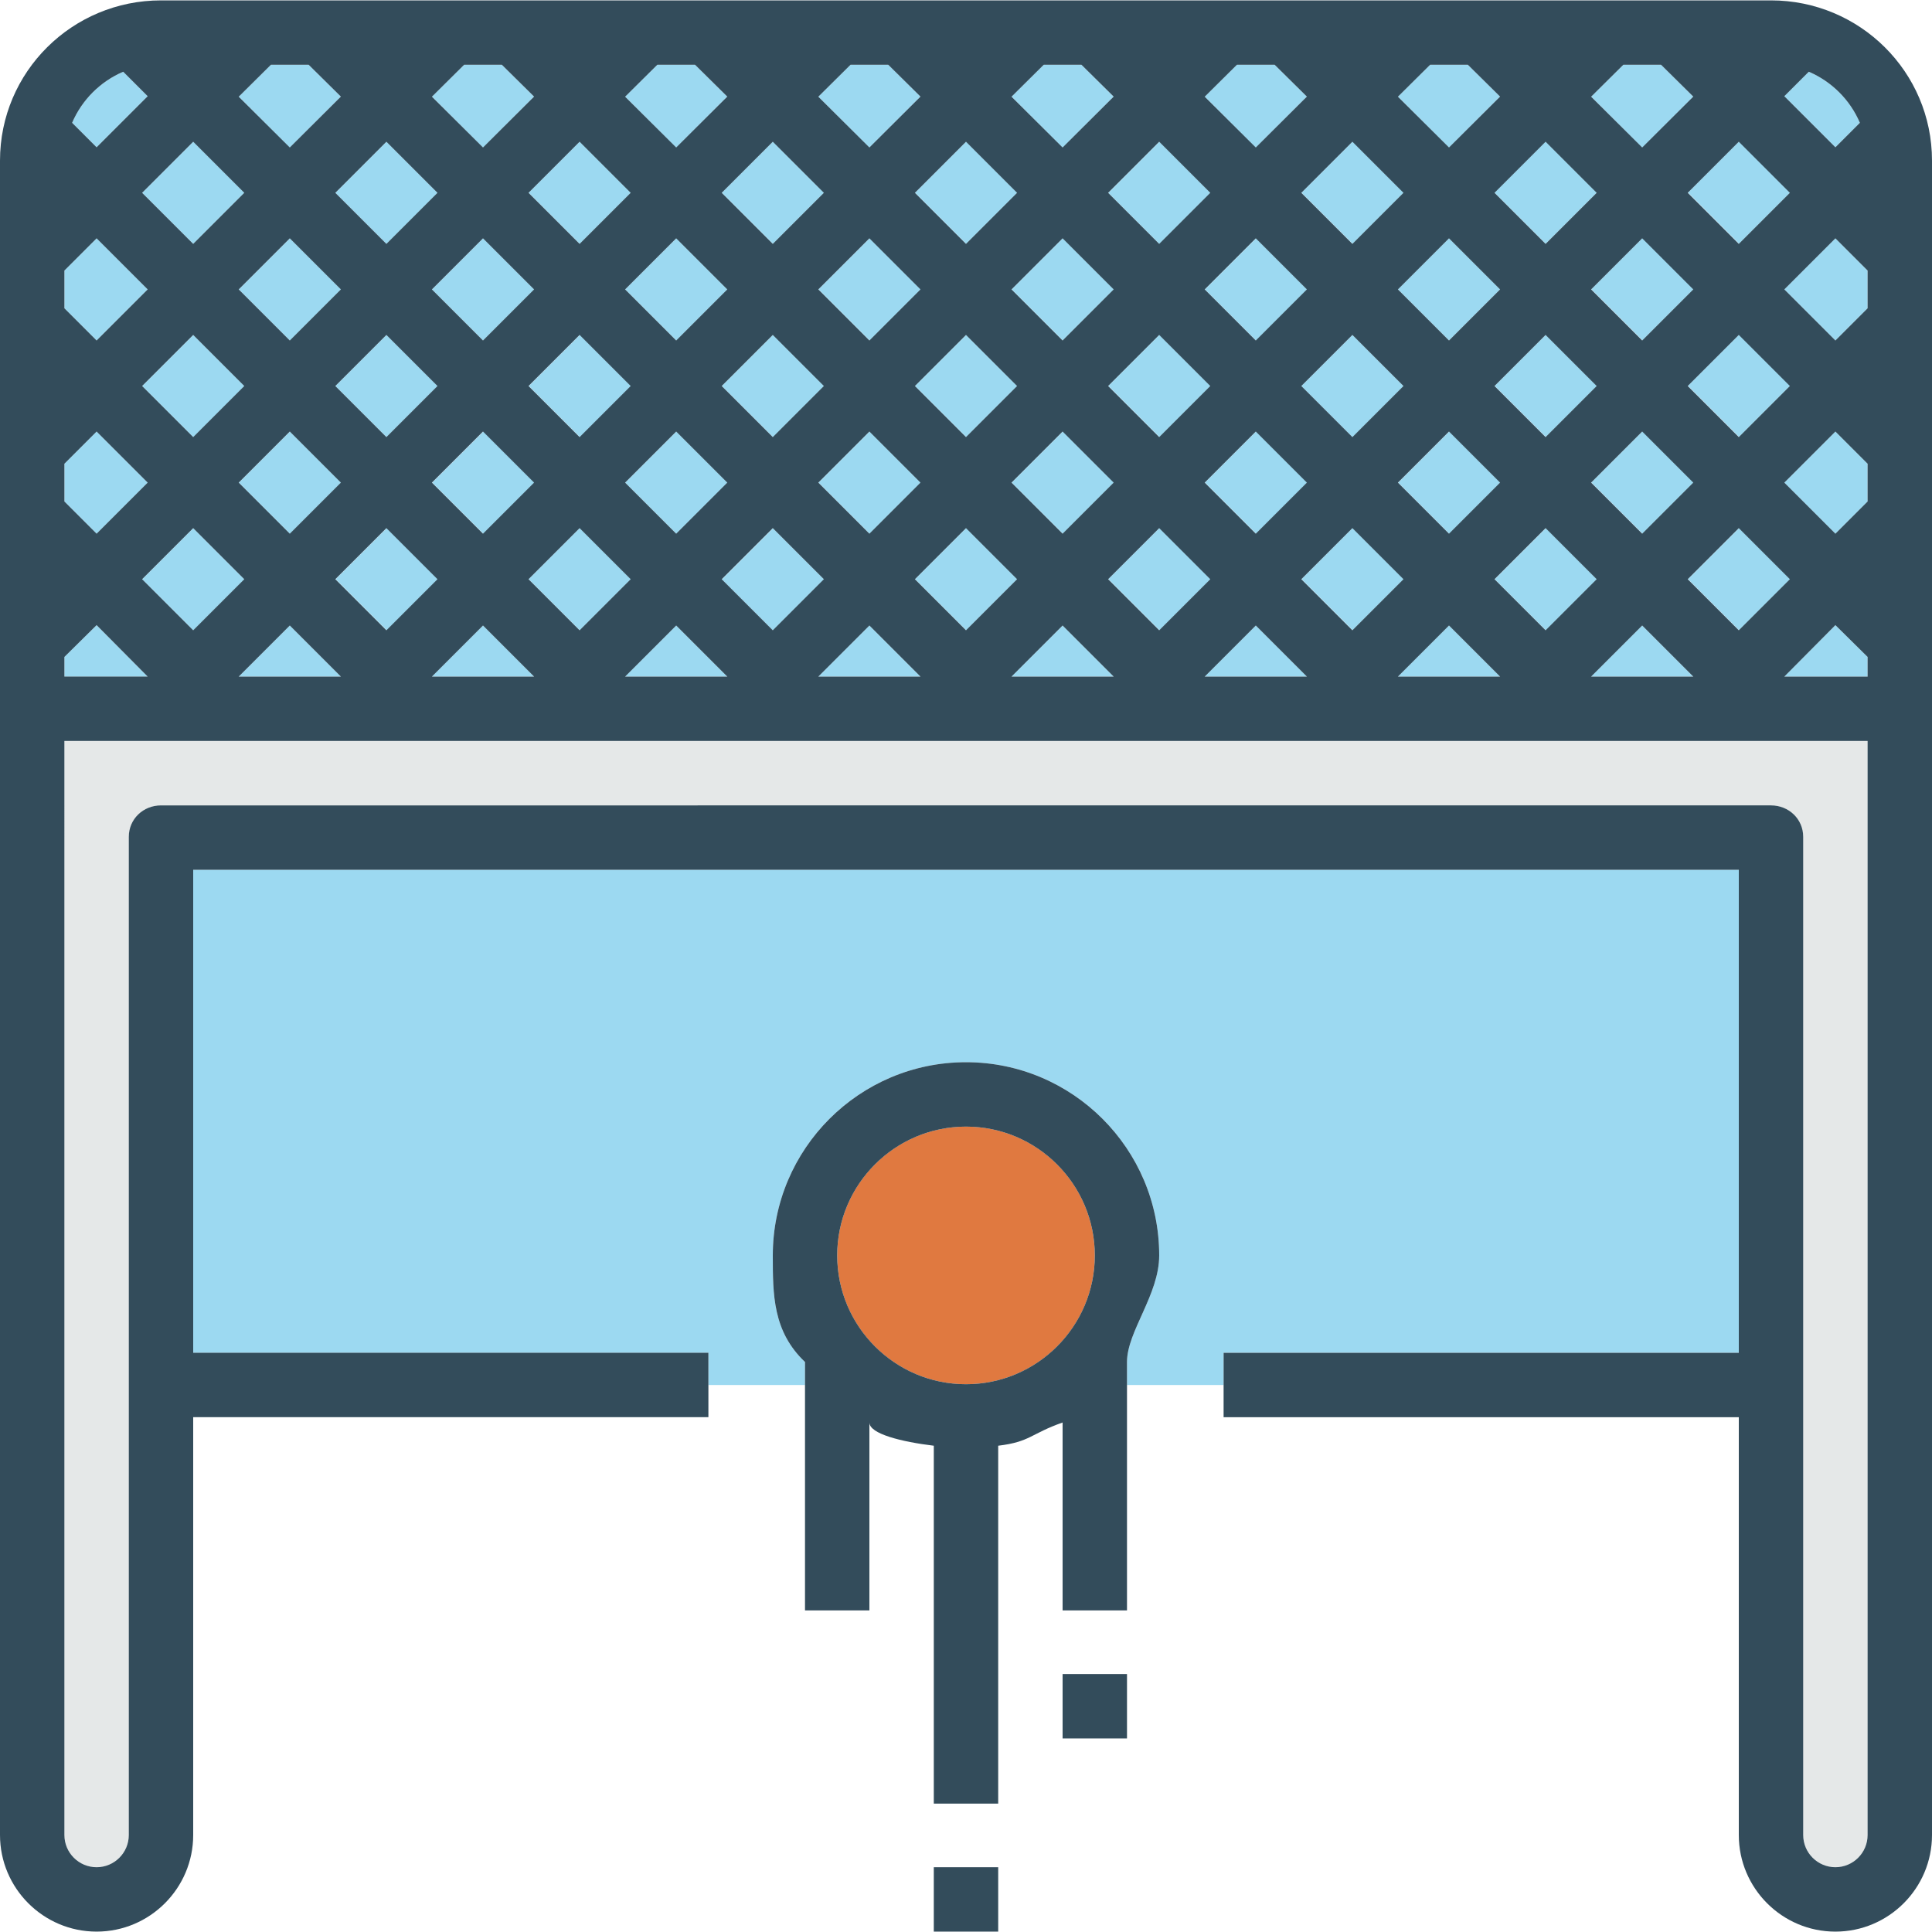 <?xml version="1.0" encoding="iso-8859-1"?>
<!-- Uploaded to: SVG Repo, www.svgrepo.com, Generator: SVG Repo Mixer Tools -->
<svg version="1.1" id="Layer_1" xmlns="http://www.w3.org/2000/svg" xmlns:xlink="http://www.w3.org/1999/xlink" 
	 viewBox="0 0 480 480" xml:space="preserve">
<g>
	<path style="fill:#9CD9F1;" d="M432,336.096v-120H48v120h128v8h24v-5.712c-8-7.6-8-16.696-8-26.48c0-26.472,21.528-48,48-48
		s48,21.528,48,48c0,9.784-8,18.88-8,26.48v5.712h24v-8H432z"/>
	
		<rect x="135.032" y="38.931" transform="matrix(-0.707 0.707 -0.707 -0.707 279.703 -20.052)" style="fill:#9CD9F1;" width="17.944" height="17.944"/>
	<polygon style="fill:#9CD9F1;" points="132.688,24 124.688,16.096 115.312,16.096 107.312,24 120,36.688 	"/>
	<polygon style="fill:#9CD9F1;" points="180.688,24 172.688,16.096 163.312,16.096 155.312,24 168,36.688 	"/>
	<polygon style="fill:#9CD9F1;" points="84.688,24 76.688,16.096 67.312,16.096 59.312,24 72,36.688 	"/>
	
		<rect x="87.028" y="38.936" transform="matrix(-0.707 0.707 -0.707 -0.707 197.757 13.901)" style="fill:#9CD9F1;" width="17.944" height="17.944"/>
	
		<rect x="183.029" y="38.934" transform="matrix(-0.707 0.707 -0.707 -0.707 361.641 -53.985)" style="fill:#9CD9F1;" width="17.944" height="17.944"/>
	<polygon style="fill:#9CD9F1;" points="324.688,24 316.688,16.096 307.312,16.096 299.312,24 312,36.688 	"/>
	
		<rect x="279.031" y="38.964" transform="matrix(-0.707 0.707 -0.707 -0.707 525.547 -121.816)" style="fill:#9CD9F1;" width="17.944" height="17.944"/>
	
		<rect x="39.031" y="38.932" transform="matrix(-0.707 0.707 -0.707 -0.707 115.819 47.835)" style="fill:#9CD9F1;" width="17.944" height="17.944"/>
	<polygon style="fill:#9CD9F1;" points="276.688,24 268.688,16.096 259.312,16.096 251.312,24 264,36.688 	"/>
	
		<rect x="231.026" y="38.937" transform="matrix(-0.707 0.707 -0.707 -0.707 443.579 -87.918)" style="fill:#9CD9F1;" width="17.944" height="17.944"/>
	<polygon style="fill:#9CD9F1;" points="228.688,24 220.688,16.096 211.312,16.096 203.312,24 216,36.688 	"/>
	<polygon style="fill:#9CD9F1;" points="443.312,71.904 456,84.592 464,76.592 464,67.216 456,59.216 	"/>
	<path style="fill:#9CD9F1;" d="M36.688,23.904l-6.08-6.08c-5.688,2.432-10.256,7-12.688,12.688l6.08,6.08L36.688,23.904z"/>
	<polygon style="fill:#9CD9F1;" points="443.312,119.904 456,132.592 464,124.592 464,115.216 456,107.216 	"/>
	
		<rect x="327.028" y="38.936" transform="matrix(-0.707 0.707 -0.707 -0.707 607.463 -155.804)" style="fill:#9CD9F1;" width="17.944" height="17.944"/>
	<polygon style="fill:#9CD9F1;" points="443.312,168.096 464,168.096 464,163.216 456,155.312 	"/>
	<polygon style="fill:#9CD9F1;" points="36.688,71.904 24,59.216 16,67.216 16,76.592 24,84.592 	"/>
</g>
<path style="fill:#E5E8E8;" d="M16,455.904c0,4.408,3.584,8,8,8s8-3.592,8-8v-248c0-4.416,3.576-7.808,8-7.808h400
	c4.424,0,8,3.392,8,7.808v248c0,4.408,3.584,8,8,8s8-3.592,8-8V184.096H16V455.904z"/>
<g>
	<polygon style="fill:#9CD9F1;" points="24,155.312 16,163.216 16,168.096 36.688,168.096 	"/>
	<polygon style="fill:#9CD9F1;" points="36.688,119.904 24,107.216 16,115.216 16,124.592 24,132.592 	"/>
	
		<rect x="279.036" y="86.937" transform="matrix(-0.707 0.707 -0.707 -0.707 559.477 -39.925)" style="fill:#9CD9F1;" width="17.944" height="17.944"/>
	
		<rect x="255.028" y="110.942" transform="matrix(-0.707 0.707 -0.707 -0.707 535.467 18.03)" style="fill:#9CD9F1;" width="17.944" height="17.944"/>
	
		<rect x="303.036" y="62.964" transform="matrix(-0.707 0.707 -0.707 -0.707 583.497 -97.82)" style="fill:#9CD9F1;" width="17.944" height="17.944"/>
	
		<rect x="207.031" y="110.939" transform="matrix(-0.707 0.707 -0.707 -0.707 453.529 51.963)" style="fill:#9CD9F1;" width="17.944" height="17.944"/>
	
		<rect x="231.031" y="86.942" transform="matrix(-0.707 0.707 -0.707 -0.707 477.531 -5.972)" style="fill:#9CD9F1;" width="17.944" height="17.944"/>
	
		<rect x="255.031" y="62.937" transform="matrix(-0.707 0.707 -0.707 -0.707 501.528 -63.922)" style="fill:#9CD9F1;" width="17.944" height="17.944"/>
</g>
<circle style="fill:#E07940;" cx="240" cy="311.904" r="32"/>
<g>
	
		<rect x="303.032" y="110.937" transform="matrix(-0.707 0.707 -0.707 -0.707 617.413 -15.923)" style="fill:#9CD9F1;" width="17.944" height="17.944"/>
	
		<rect x="350.992" y="62.944" transform="matrix(-0.707 0.707 -0.707 -0.707 665.349 -131.766)" style="fill:#9CD9F1;" width="17.944" height="17.944"/>
	
		<rect x="375.029" y="86.944" transform="matrix(-0.707 0.707 -0.707 -0.707 723.353 -107.792)" style="fill:#9CD9F1;" width="17.944" height="17.944"/>
	
		<rect x="326.992" y="86.964" transform="matrix(-0.707 0.707 -0.707 -0.707 641.364 -73.789)" style="fill:#9CD9F1;" width="17.944" height="17.944"/>
	
		<rect x="351.029" y="110.964" transform="matrix(-0.707 0.707 -0.707 -0.707 699.368 -49.815)" style="fill:#9CD9F1;" width="17.944" height="17.944"/>
	<path style="fill:#9CD9F1;" d="M462.08,30.512c-2.432-5.688-6.992-10.256-12.688-12.688l-6.08,6.08L456,36.592L462.08,30.512z"/>
	
		<rect x="399.026" y="110.944" transform="matrix(-0.707 0.707 -0.707 -0.707 781.289 -83.79)" style="fill:#9CD9F1;" width="17.944" height="17.944"/>
	
		<rect x="399.029" y="62.931" transform="matrix(-0.707 0.707 -0.707 -0.707 747.344 -165.755)" style="fill:#9CD9F1;" width="17.944" height="17.944"/>
	
		<rect x="423.029" y="38.934" transform="matrix(-0.707 0.707 -0.707 -0.707 771.346 -223.691)" style="fill:#9CD9F1;" width="17.944" height="17.944"/>
	
		<rect x="87.032" y="86.932" transform="matrix(-0.707 0.707 -0.707 -0.707 231.704 95.834)" style="fill:#9CD9F1;" width="17.944" height="17.944"/>
	
		<rect x="111.032" y="62.936" transform="matrix(-0.707 0.707 -0.707 -0.707 255.706 37.898)" style="fill:#9CD9F1;" width="17.944" height="17.944"/>
	
		<rect x="63.032" y="110.937" transform="matrix(-0.707 0.707 -0.707 -0.707 207.708 153.783)" style="fill:#9CD9F1;" width="17.944" height="17.944"/>
	
		<rect x="63.028" y="62.932" transform="matrix(-0.707 0.707 -0.707 -0.707 173.755 71.837)" style="fill:#9CD9F1;" width="17.944" height="17.944"/>
	
		<rect x="159.026" y="110.936" transform="matrix(-0.707 0.707 -0.707 -0.707 371.578 85.902)" style="fill:#9CD9F1;" width="17.944" height="17.944"/>
	
		<rect x="39.028" y="86.937" transform="matrix(-0.707 0.707 -0.707 -0.707 149.758 129.786)" style="fill:#9CD9F1;" width="17.944" height="17.944"/>
	
		<rect x="183.034" y="86.939" transform="matrix(-0.707 0.707 -0.707 -0.707 395.594 27.961)" style="fill:#9CD9F1;" width="17.944" height="17.944"/>
	
		<rect x="135.069" y="86.936" transform="matrix(-0.707 0.707 -0.707 -0.707 313.71 61.872)" style="fill:#9CD9F1;" width="17.944" height="17.944"/>
	
		<rect x="159.029" y="62.939" transform="matrix(-0.707 0.707 -0.707 -0.707 337.644 3.964)" style="fill:#9CD9F1;" width="17.944" height="17.944"/>
	
		<rect x="111.069" y="110.94" transform="matrix(-0.707 0.707 -0.707 -0.707 289.714 119.821)" style="fill:#9CD9F1;" width="17.944" height="17.944"/>
	
		<rect x="87.069" y="134.929" transform="matrix(-0.707 0.707 -0.707 -0.707 265.706 177.743)" style="fill:#9CD9F1;" width="17.944" height="17.944"/>
	<polygon style="fill:#9CD9F1;" points="216,155.408 203.312,168.096 228.688,168.096 	"/>
	
		<rect x="183.031" y="134.968" transform="matrix(-0.707 0.707 -0.707 -0.707 429.55 109.954)" style="fill:#9CD9F1;" width="17.944" height="17.944"/>
	
		<rect x="231.028" y="134.931" transform="matrix(-0.707 0.707 -0.707 -0.707 511.459 75.952)" style="fill:#9CD9F1;" width="17.944" height="17.944"/>
	
		<rect x="39.032" y="134.934" transform="matrix(-0.707 0.707 -0.707 -0.707 183.705 211.719)" style="fill:#9CD9F1;" width="17.944" height="17.944"/>
	<polygon style="fill:#9CD9F1;" points="264,155.408 251.312,168.096 276.688,168.096 	"/>
	
		<rect x="279.024" y="134.926" transform="matrix(-0.707 0.707 -0.707 -0.707 593.391 42.005)" style="fill:#9CD9F1;" width="17.944" height="17.944"/>
	<polygon style="fill:#9CD9F1;" points="168,155.408 155.312,168.096 180.688,168.096 	"/>
	<polygon style="fill:#9CD9F1;" points="72,155.408 59.312,168.096 84.688,168.096 	"/>
	<polygon style="fill:#9CD9F1;" points="372.688,24 364.688,16.096 355.312,16.096 347.312,24 360,36.688 	"/>
	<polygon style="fill:#9CD9F1;" points="120,155.408 107.312,168.096 132.688,168.096 	"/>
	
		<rect x="135.026" y="134.924" transform="matrix(-0.707 0.707 -0.707 -0.707 347.57 143.824)" style="fill:#9CD9F1;" width="17.944" height="17.944"/>
	
		<rect x="423.023" y="134.944" transform="matrix(-0.707 0.707 -0.707 -0.707 839.225 -59.787)" style="fill:#9CD9F1;" width="17.944" height="17.944"/>
	<polygon style="fill:#9CD9F1;" points="420.688,24 412.688,16.096 403.312,16.096 395.312,24 408,36.688 	"/>
	<polygon style="fill:#9CD9F1;" points="312,155.408 299.312,168.096 324.688,168.096 	"/>
	
		<rect x="423.026" y="86.931" transform="matrix(-0.707 0.707 -0.707 -0.707 805.28 -141.753)" style="fill:#9CD9F1;" width="17.944" height="17.944"/>
	
		<rect x="374.992" y="38.931" transform="matrix(-0.707 0.707 -0.707 -0.707 689.34 -189.729)" style="fill:#9CD9F1;" width="17.944" height="17.944"/>
	
		<rect x="375.026" y="134.964" transform="matrix(-0.707 0.707 -0.707 -0.707 757.304 -25.813)" style="fill:#9CD9F1;" width="17.944" height="17.944"/>
	
		<rect x="327.029" y="134.929" transform="matrix(-0.707 0.707 -0.707 -0.707 675.343 8.066)" style="fill:#9CD9F1;" width="17.944" height="17.944"/>
	<polygon style="fill:#9CD9F1;" points="360,155.408 347.312,168.096 372.688,168.096 	"/>
	
		<rect x="207.034" y="62.934" transform="matrix(-0.707 0.707 -0.707 -0.707 419.59 -29.988)" style="fill:#9CD9F1;" width="17.944" height="17.944"/>
	<polygon style="fill:#9CD9F1;" points="408,155.408 395.312,168.096 420.688,168.096 	"/>
</g>
<g>
	<path style="fill:#334C5B;" d="M440,0.096H40c-22.056,0-40,17.76-40,39.808v136v280c0,13.232,10.768,24,24,24s24-10.768,24-24
		V352.096h128v-8.192v-7.808H48v-120h384v120H304v7.808v8.192h128v103.808c0,13.232,10.768,24,24,24s24-10.768,24-24v-280v-136
		C480,17.856,462.056,0.096,440,0.096z M449.392,17.824c5.688,2.432,10.256,6.992,12.688,12.688l-6.08,6.08l-12.688-12.688
		L449.392,17.824z M444.688,47.904L432,60.592l-12.688-12.688L432,35.216L444.688,47.904z M395.312,71.904L408,59.216l12.688,12.688
		L408,84.592L395.312,71.904z M420.688,119.904L408,132.592l-12.688-12.688L408,107.216L420.688,119.904z M396.688,95.904
		L384,108.592l-12.688-12.688L384,83.216L396.688,95.904z M372.688,119.904L360,132.592l-12.688-12.688L360,107.216L372.688,119.904
		z M360,84.592l-12.688-12.688L360,59.216l12.688,12.688L360,84.592z M348.688,95.904L336,108.592l-12.688-12.688L336,83.216
		L348.688,95.904z M324.688,119.904L312,132.592l-12.688-12.688L312,107.216L324.688,119.904z M312,84.592l-12.688-12.688
		L312,59.216l12.688,12.688L312,84.592z M300.688,95.904L288,108.592l-12.688-12.688L288,83.216L300.688,95.904z M276.688,119.904
		L264,132.592l-12.688-12.688L264,107.216L276.688,119.904z M264,84.592l-12.688-12.688L264,59.216l12.688,12.688L264,84.592z
		 M252.688,95.904L240,108.592l-12.688-12.688L240,83.216L252.688,95.904z M228.688,119.904L216,132.592l-12.688-12.688L216,107.216
		L228.688,119.904z M216,84.592l-12.688-12.688L216,59.216l12.688,12.688L216,84.592z M204.688,95.904L192,108.592l-12.688-12.688
		L192,83.216L204.688,95.904z M180.688,119.904L168,132.592l-12.688-12.688L168,107.216L180.688,119.904z M168,84.592
		l-12.688-12.688L168,59.216l12.688,12.688L168,84.592z M156.688,95.904L144,108.592l-12.688-12.688L144,83.216L156.688,95.904z
		 M132.688,119.904L120,132.592l-12.688-12.688L120,107.216L132.688,119.904z M120,84.592l-12.688-12.688L120,59.216l12.688,12.688
		L120,84.592z M108.688,95.904L96,108.592L83.312,95.904L96,83.216L108.688,95.904z M84.688,119.904L72,132.592l-12.688-12.688
		L72,107.216L84.688,119.904z M72,84.592L59.312,71.904L72,59.216l12.688,12.688L72,84.592z M60.688,95.904L48,108.592
		L35.312,95.904L48,83.216L60.688,95.904z M60.688,143.904L48,156.592l-12.688-12.688L48,131.216L60.688,143.904z M72,155.408
		l12.688,12.688H59.312L72,155.408z M83.312,143.904L96,131.216l12.688,12.688L96,156.592L83.312,143.904z M120,155.408
		l12.688,12.688h-25.376L120,155.408z M131.312,143.904L144,131.216l12.688,12.688L144,156.592L131.312,143.904z M168,155.408
		l12.688,12.688h-25.376L168,155.408z M179.312,143.904L192,131.216l12.688,12.688L192,156.592L179.312,143.904z M216,155.408
		l12.688,12.688h-25.376L216,155.408z M227.312,143.904L240,131.216l12.688,12.688L240,156.592L227.312,143.904z M264,155.408
		l12.688,12.688h-25.376L264,155.408z M275.312,143.904L288,131.216l12.688,12.688L288,156.592L275.312,143.904z M312,155.408
		l12.688,12.688h-25.376L312,155.408z M323.312,143.904L336,131.216l12.688,12.688L336,156.592L323.312,143.904z M360,155.408
		l12.688,12.688h-25.376L360,155.408z M371.312,143.904L384,131.216l12.688,12.688L384,156.592L371.312,143.904z M408,155.408
		l12.688,12.688h-25.376L408,155.408z M419.312,143.904L432,131.216l12.688,12.688L432,156.592L419.312,143.904z M419.312,95.904
		L432,83.216l12.688,12.688L432,108.592L419.312,95.904z M403.312,16.096h9.376l8,7.904L408,36.64l-12.688-12.616L403.312,16.096z
		 M396.688,47.904L384,60.592l-12.688-12.688L384,35.216L396.688,47.904z M355.312,16.096h9.376l8,7.904L360,36.64l-12.688-12.616
		L355.312,16.096z M348.688,47.904L336,60.592l-12.688-12.688L336,35.216L348.688,47.904z M307.312,16.096h9.376l8,7.904L312,36.64
		l-12.688-12.616L307.312,16.096z M300.688,47.904L288,60.592l-12.688-12.688L288,35.216L300.688,47.904z M259.312,16.096h9.376
		l8,7.904L264,36.64l-12.688-12.616L259.312,16.096z M252.688,47.904L240,60.592l-12.688-12.688L240,35.216L252.688,47.904z
		 M211.312,16.096h9.376l8,7.904L216,36.64l-12.688-12.616L211.312,16.096z M204.688,47.904L192,60.592l-12.688-12.688L192,35.216
		L204.688,47.904z M163.312,16.096h9.376l8,7.904L168,36.64l-12.688-12.616L163.312,16.096z M156.688,47.904L144,60.592
		l-12.688-12.688L144,35.216L156.688,47.904z M115.312,16.096h9.376l8,7.904L120,36.64l-12.688-12.616L115.312,16.096z
		 M108.688,47.904L96,60.592L83.312,47.904L96,35.216L108.688,47.904z M67.312,16.096h9.376l8,7.904L72,36.64L59.312,24.024
		L67.312,16.096z M48,35.216l12.688,12.688L48,60.592L35.312,47.904L48,35.216z M30.608,17.824l6.08,6.08L24,36.592l-6.08-6.08
		C20.352,24.824,24.92,20.256,30.608,17.824z M16,67.216l8-8l12.688,12.688L24,84.592l-8-8V67.216z M16,115.216l8-8l12.688,12.688
		L24,132.592l-8-8V115.216z M16,163.216l8-7.904l12.688,12.784H16V163.216z M464,455.904c0,4.408-3.584,8-8,8s-8-3.592-8-8v-248
		c0-4.416-3.576-7.808-8-7.808H40c-4.424,0-8,3.392-8,7.808v248c0,4.408-3.584,8-8,8s-8-3.592-8-8V184.096h448V455.904z
		 M464,168.096h-20.688L456,155.312l8,7.904V168.096z M464,124.592l-8,8l-12.688-12.688L456,107.216l8,8V124.592z M464,76.592l-8,8
		l-12.688-12.688L456,59.216l8,8V76.592z"/>
	<path style="fill:#334C5B;" d="M288,311.904c0-26.472-21.528-48-48-48s-48,21.528-48,48c0,9.784,0,18.88,8,26.48v5.52v56.192h16
		v-46.68c0,2.824,8,4.8,16,5.768v88.912h16v-88.912c8-0.968,8-2.952,16-5.768v46.68h16v-56.192v-5.52
		C280,330.784,288,321.688,288,311.904z M208,311.904c0-17.648,14.352-32,32-32s32,14.352,32,32s-14.352,32-32,32
		S208,329.552,208,311.904z"/>
	<rect x="264" y="415.904" style="fill:#334C5B;" width="16" height="16"/>
	<rect x="232" y="463.904" style="fill:#334C5B;" width="16" height="16"/>
</g>
</svg>